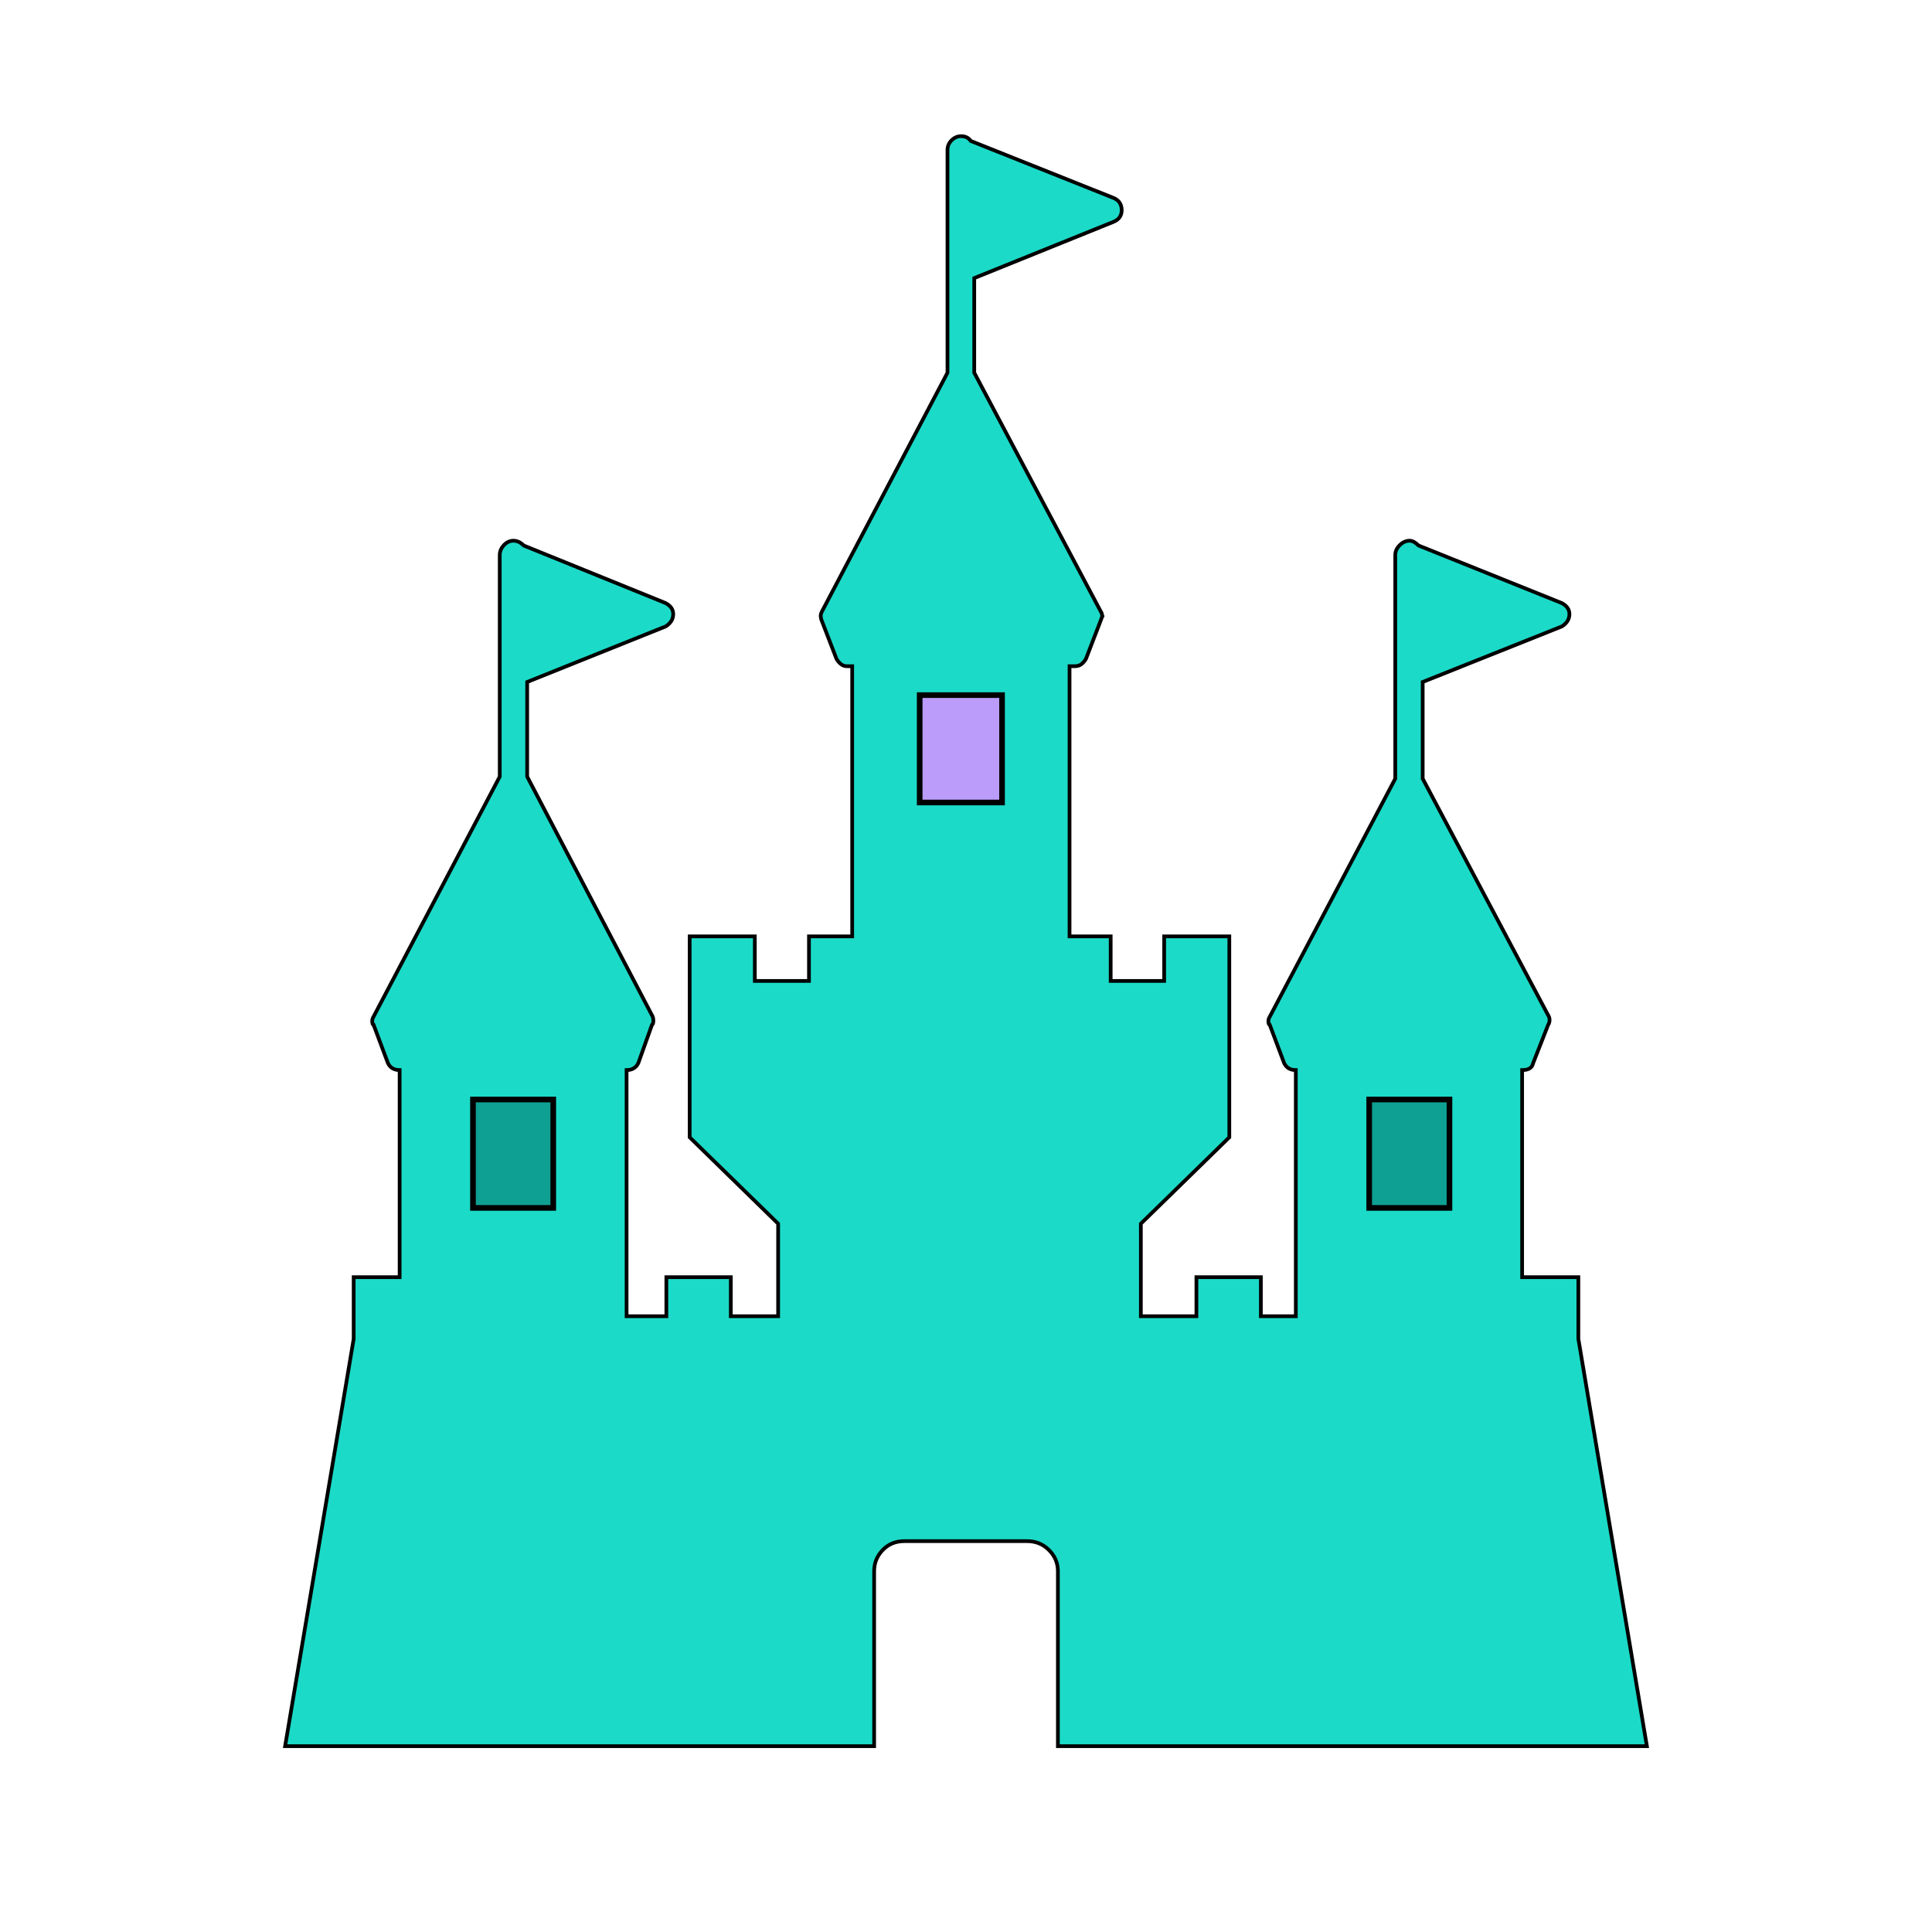 <svg id="bg_image_7" width="500" height="500" xmlns="http://www.w3.org/2000/svg" version="1.1" xmlns:xlink="http://www.w3.org/1999/xlink" xmlns:svgjs="http://svgjs.com/svgjs" class="bgs" preserveAspectRatio="xMidYMin slice"><defs id="SvgjsDefs1079"/><rect id="rect_image_7" width="100%" height="100%" fill="none"/><svg id="variation_7" preserveAspectRatio="xMidYMin meet" viewBox="20.049 -31.001 440.892 521.256" style="overflow: visible;"><path id="c_7_l_0" d="M424.2 440.12H265.29V392.94Q265.29 389.61 262.88 387.2T256.96 384.8H223.85Q220.33 384.8 218.02 387.2T215.71 392.94V440.12H56.79L75.29 330.23V313.58H87.69V257.71Q85.47 257.71 84.54 255.86L80.66 245.5Q80.29 245.5 80.29 244.39Q80.29 244.02 80.47 243.65L114.7 178.53V118.77Q114.7 117.29 115.81 116.09T118.4 114.89T121.17 116.18L159.47 131.72Q161.5 132.83 161.5 134.68Q161.5 136.72 159.47 138.01L122.1 153V178.53L155.77 242.91Q156.14 243.46 156.14 244.39T155.77 245.5L152.07 255.86Q151.14 257.71 148.92 257.71V324.12H159.65V313.58H177.04V324.12H189.81V299.15L165.94 275.84V221.63H183.52V233.66H198.13V221.63H209.79V148.74H208.31Q207.38 148.74 206.64 148.09T205.53 146.71L201.46 136.16L201.28 135.24Q201.28 134.68 201.65 133.94L235.5 69.56V9.44Q235.5 7.96 236.61 6.85T239.2 5.74Q240.87 5.74 241.79 7.03L280.27 22.39Q282.5 23.31 282.5 25.72Q282.5 27.94 280.27 28.86L242.72 44.03V69.56L277.13 134.5Q277.13 134.87 277.31 135.24Q276.94 135.98 276.94 136.16L272.88 146.71Q272.5 147.45 271.76 148.09T269.91 148.74H268.43V221.63H279.53V233.66H293.96V221.63H311.54V275.84L287.67 299.15V324.12H302.66V313.58H320.05V324.12H329.48V257.71Q327.26 257.71 326.34 255.86L322.45 245.5Q322.08 245.5 322.08 244.39Q322.08 244.02 322.27 243.65L356.31 179.08V118.77Q356.31 117.29 357.51 116.09T360.19 114.89Q361.31 114.89 362.6 116.18L401.26 131.72Q403.3 132.83 403.3 134.68Q403.3 136.72 401.26 138.01L363.71 153V179.08L397.56 242.91Q397.94 243.46 397.94 244.2T397.56 245.5L393.5 255.86Q393.13 257.71 390.54 257.71V313.58H405.71V330.23Z " fill-rule="evenodd" fill="#1bdac8" stroke-width="1" stroke="#000000" class="layer_0" data-color-group="cyans"/><path id="c_7_l_1" d="M246.42 180.56V161.5H231.8V180.56H246.42Z " fill-rule="evenodd" fill="#bb9cfb" stroke-width="1" stroke="#000000" class="layer_1" data-color-group="blues" transform="matrix(1.52,0,0,1.52,-124.337,-88.936)" data-scale="1.52"/><path id="c_7_l_2" d="M125.43 289.89V270.65H111.18V289.89H125.43Z " fill-rule="evenodd" fill="#0ea093" stroke-width="1" stroke="#000000" class="layer_2" data-color-group="cyans" transform="matrix(1.52,0,0,1.52,-61.519,-145.74)" data-scale="1.52"/><path id="c_7_l_3" d="M352.98 270.65V289.89H367.23V270.65H352.98Z " fill-rule="evenodd" fill="#0ea093" stroke-width="1" stroke="#000000" class="layer_3" data-color-group="cyans" transform="matrix(1.52,0,0,1.52,-187.255,-145.74)" data-scale="1.52"/></svg></svg>